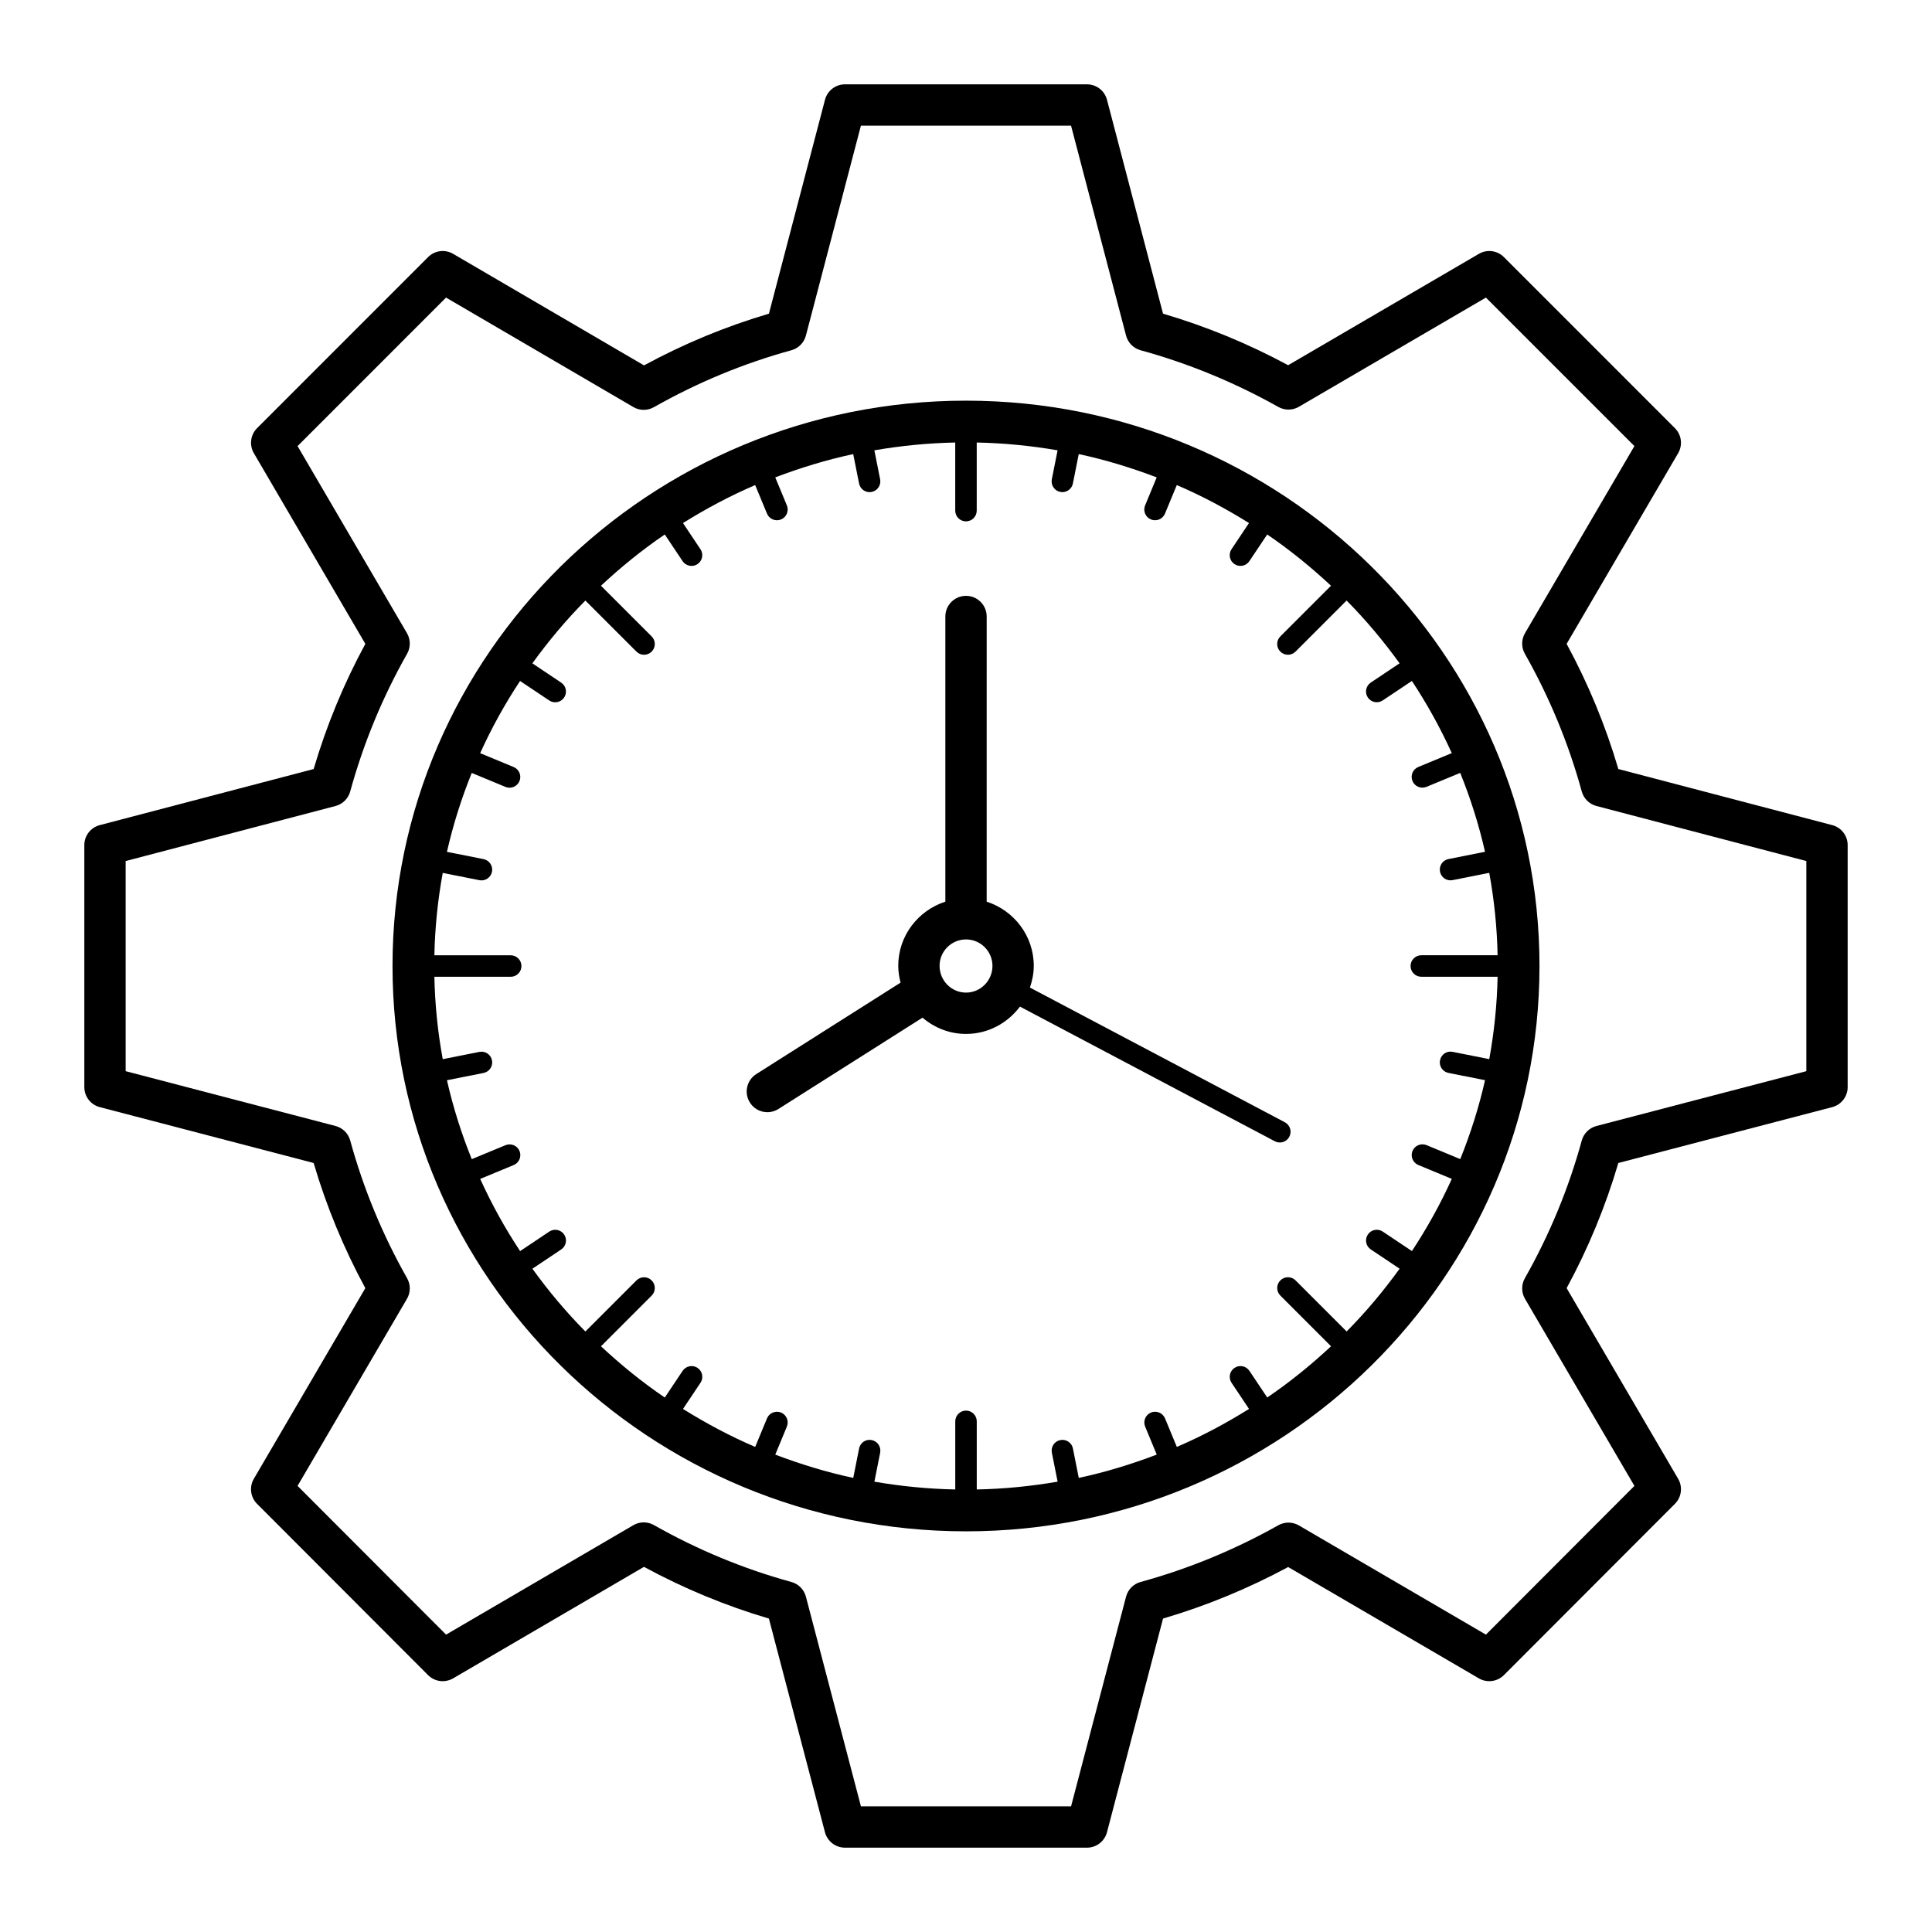 <?xml version="1.0" encoding="UTF-8"?>
<!-- Uploaded to: ICON Repo, www.svgrepo.com, Generator: ICON Repo Mixer Tools -->
<svg fill="#000000" width="800px" height="800px" version="1.1" viewBox="144 144 512 512" xmlns="http://www.w3.org/2000/svg">
 <g>
  <path d="m400 549.82c83.801 0 151.98-67.207 151.98-149.82s-68.18-149.82-151.98-149.82c-83.801-0.004-151.98 67.203-151.98 149.82 0 82.609 68.176 149.82 151.98 149.82zm-100.87-246.67c1.309 1.309 14.27 14.27 13.539 13.535 1.113 1.113 2.918 1.113 4.027 0 1.113-1.113 1.113-2.918 0-4.027l-13.434-13.434c5.285-4.922 10.902-9.5 16.91-13.582l4.723 7.07c0.867 1.293 2.621 1.668 3.949 0.785 1.305-0.875 1.656-2.641 0.785-3.949l-4.633-6.934c6.098-3.793 12.457-7.211 19.133-10.059l3.137 7.566c0.598 1.43 2.238 2.148 3.723 1.539 1.449-0.602 2.144-2.266 1.539-3.723l-3.078-7.426c6.672-2.535 13.547-4.652 20.66-6.172l1.551 7.793c0.309 1.559 1.836 2.551 3.348 2.234 1.539-0.305 2.543-1.805 2.234-3.348l-1.527-7.68c6.988-1.199 14.133-1.922 21.43-2.066v18.047c0 1.57 1.277 2.848 2.848 2.848 1.574 0 2.848-1.277 2.848-2.848v-18.047c7.297 0.145 14.441 0.863 21.43 2.066l-1.527 7.68c-0.305 1.543 0.695 3.043 2.234 3.348 1.512 0.312 3.039-0.676 3.348-2.234l1.551-7.793c7.113 1.52 13.988 3.637 20.66 6.172l-3.074 7.422c-0.602 1.453 0.09 3.121 1.539 3.723 1.48 0.609 3.125-0.109 3.723-1.539l3.137-7.566c6.68 2.852 13.035 6.269 19.133 10.059l-4.633 6.934c-0.875 1.309-0.52 3.078 0.785 3.949 1.328 0.883 3.082 0.512 3.949-0.785l4.723-7.066c6.008 4.078 11.621 8.656 16.91 13.582-0.934 0.934-14.164 14.164-13.43 13.43-1.113 1.113-1.113 2.918 0 4.027 1.113 1.113 2.918 1.113 4.027 0 0.754-0.754 14.27-14.27 13.535-13.535 5.113 5.164 9.785 10.742 14.043 16.637l-7.637 5.102c-1.309 0.875-1.656 2.641-0.785 3.949 0.867 1.293 2.621 1.668 3.949 0.785l7.731-5.164c4.012 6.066 7.547 12.457 10.57 19.125l-8.875 3.676c-1.449 0.602-2.144 2.266-1.539 3.723 0.598 1.43 2.238 2.148 3.723 1.539l8.93-3.699c2.723 6.734 4.938 13.711 6.574 20.91l-9.695 1.93c-1.543 0.305-2.543 1.805-2.234 3.348 0.309 1.559 1.836 2.551 3.348 2.234l9.699-1.93c1.305 7.109 2.062 14.398 2.215 21.836l-20.219 0.004c-1.57 0-2.848 1.277-2.848 2.848 0 1.574 1.277 2.848 2.848 2.848h20.219c-0.152 7.438-0.914 14.723-2.215 21.832l-9.699-1.93c-1.566-0.332-3.043 0.691-3.348 2.234-0.305 1.543 0.695 3.043 2.234 3.348l9.699 1.93c-1.633 7.199-3.848 14.176-6.57 20.91l-8.93-3.699c-1.445-0.598-3.117 0.086-3.723 1.539-0.602 1.453 0.09 3.121 1.539 3.723l8.875 3.68c-3.027 6.672-6.559 13.062-10.574 19.129l-7.727-5.164c-1.312-0.879-3.082-0.52-3.949 0.785-0.875 1.309-0.523 3.078 0.785 3.949l7.633 5.102c-4.258 5.894-8.926 11.473-14.039 16.637-1.34-1.34-14.27-14.27-13.535-13.539-1.113-1.113-2.918-1.113-4.027 0-1.113 1.113-1.113 2.918 0 4.027l13.43 13.434c-5.285 4.922-10.902 9.5-16.91 13.578l-4.723-7.066c-0.875-1.305-2.633-1.66-3.949-0.785-1.309 0.875-1.656 2.641-0.785 3.949l4.633 6.934c-6.098 3.793-12.457 7.211-19.133 10.059l-3.133-7.566c-0.598-1.449-2.266-2.129-3.723-1.539-1.449 0.602-2.144 2.266-1.539 3.723l3.074 7.422c-6.672 2.535-13.547 4.656-20.664 6.172l-1.551-7.793c-0.305-1.543-1.793-2.535-3.348-2.234-1.539 0.305-2.543 1.805-2.234 3.348l1.527 7.68c-6.988 1.199-14.133 1.922-21.43 2.066v-18.051c0-1.57-1.277-2.848-2.848-2.848-1.574 0-2.848 1.277-2.848 2.848v18.051c-7.297-0.145-14.441-0.863-21.43-2.062l1.527-7.68c0.305-1.543-0.695-3.043-2.234-3.348-1.559-0.32-3.047 0.688-3.348 2.234l-1.551 7.793c-7.113-1.52-13.988-3.637-20.664-6.172l3.074-7.426c0.602-1.453-0.09-3.121-1.539-3.723-1.453-0.59-3.121 0.09-3.723 1.539l-3.133 7.57c-6.68-2.852-13.035-6.269-19.133-10.059l4.637-6.934c0.875-1.309 0.523-3.078-0.785-3.949-1.312-0.879-3.082-0.52-3.949 0.785l-4.727 7.07c-6.008-4.078-11.621-8.656-16.91-13.578 1.125-1.125 14.199-14.203 13.43-13.434 1.113-1.113 1.113-2.918 0-4.027-1.113-1.113-2.918-1.113-4.027 0l-13.535 13.539c-5.117-5.164-9.785-10.742-14.043-16.637l7.637-5.106c1.309-0.875 1.656-2.641 0.785-3.949-0.875-1.305-2.641-1.664-3.949-0.785l-7.731 5.168c-4.012-6.066-7.547-12.457-10.574-19.129l8.879-3.676c1.449-0.602 2.144-2.266 1.539-3.723-0.598-1.449-2.269-2.125-3.723-1.539l-8.934 3.699c-2.723-6.734-4.938-13.711-6.57-20.91l9.699-1.93c1.543-0.305 2.543-1.805 2.234-3.348-0.305-1.539-1.785-2.547-3.348-2.234l-9.703 1.93c-1.305-7.109-2.062-14.398-2.215-21.836h20.223c1.57 0 2.848-1.277 2.848-2.848 0-1.574-1.277-2.848-2.848-2.848h-20.223c0.152-7.438 0.914-14.723 2.215-21.832l9.703 1.93c1.512 0.312 3.039-0.676 3.348-2.234 0.305-1.543-0.695-3.043-2.234-3.348l-9.703-1.93c1.633-7.199 3.848-14.176 6.57-20.91l8.93 3.699c1.48 0.609 3.125-0.109 3.723-1.539 0.602-1.453-0.09-3.121-1.539-3.723l-8.879-3.68c3.027-6.672 6.559-13.062 10.574-19.129l7.731 5.168c1.328 0.883 3.082 0.512 3.949-0.785 0.875-1.309 0.523-3.078-0.785-3.949l-7.637-5.106c4.262-5.898 8.93-11.477 14.047-16.641z"/>
  <path d="m350.29 437.89 38.188-24.199c3.176 2.707 7.18 4.312 11.523 4.312 5.859 0 11.02-2.871 14.301-7.242l67.535 35.684c1.398 0.742 3.117 0.195 3.848-1.188 0.734-1.391 0.203-3.113-1.188-3.848l-67.555-35.695c0.613-1.816 1.02-3.727 1.02-5.746 0-7.984-5.269-14.688-12.484-17.016l0.004-75.57c0-3.023-2.453-5.477-5.477-5.477s-5.477 2.453-5.477 5.477v75.566c-7.215 2.332-12.484 9.035-12.484 17.016 0 1.539 0.258 3.019 0.613 4.445l-38.227 24.227c-2.555 1.617-3.316 5.004-1.695 7.555 1.609 2.555 4.996 3.324 7.555 1.699zm49.715-44.93c3.863 0 7.008 3.144 7.008 7.008 0 3.902-3.144 7.082-7.008 7.082-3.891 0-7.008-3.207-7.008-7.082-0.004-3.863 3.141-7.008 7.008-7.008z"/>
  <path d="m170.44 437.4 56.676 14.805c3.383 11.492 7.981 22.621 13.699 33.168l-29.547 50.527c-1.254 2.144-0.906 4.871 0.852 6.633l45.324 45.391c1.758 1.758 4.473 2.109 6.637 0.859l50.582-29.551c10.57 5.738 21.68 10.34 33.102 13.703l14.859 56.629c0.641 2.406 2.816 4.086 5.305 4.086h64.137c2.488 0 4.668-1.68 5.297-4.086l14.855-56.629c11.434-3.363 22.562-7.945 33.16-13.656l50.535 29.504c2.144 1.25 4.871 0.898 6.637-0.859l45.324-45.391c1.758-1.762 2.106-4.484 0.852-6.637l-29.551-50.523c5.727-10.555 10.324-21.684 13.703-33.168l56.676-14.805c2.41-0.629 4.094-2.805 4.094-5.297v-64.141c0-2.488-1.68-4.668-4.086-5.297l-56.684-14.863c-3.379-11.488-7.981-22.617-13.703-33.172l29.551-50.531c1.254-2.144 0.906-4.875-0.855-6.637l-45.324-45.332c-1.762-1.766-4.484-2.117-6.633-0.855l-50.539 29.508c-10.598-5.711-21.727-10.293-33.156-13.656l-14.855-56.688c-0.629-2.41-2.809-4.09-5.297-4.09h-64.137c-2.488 0-4.668 1.68-5.297 4.086l-14.859 56.691c-11.422 3.367-22.531 7.965-33.102 13.703l-50.582-29.555c-2.164-1.262-4.879-0.91-6.637 0.855l-45.324 45.332c-1.762 1.762-2.109 4.488-0.855 6.637l29.547 50.531c-5.723 10.551-10.32 21.68-13.699 33.172l-56.684 14.863c-2.41 0.625-4.09 2.805-4.09 5.293v64.141c0 2.496 1.684 4.672 4.094 5.301zm6.859-65.215 55.621-14.586c1.891-0.496 3.371-1.965 3.891-3.852 3.488-12.719 8.555-24.996 15.074-36.488 0.961-1.699 0.949-3.781-0.035-5.465l-28.992-49.574 39.348-39.355 49.629 29c1.688 0.992 3.773 1 5.465 0.035 11.539-6.543 23.793-11.617 36.422-15.078 1.887-0.516 3.356-2 3.852-3.891l14.578-55.629h55.688l14.578 55.625c0.496 1.895 1.965 3.375 3.852 3.894 12.641 3.465 24.926 8.52 36.508 15.027 1.688 0.945 3.766 0.934 5.441-0.047l49.566-28.938 39.352 39.355-28.996 49.574c-0.984 1.684-1 3.766-0.035 5.465 6.519 11.504 11.594 23.781 15.078 36.488 0.516 1.887 2 3.356 3.891 3.852l55.621 14.586v55.688l-55.613 14.527c-1.898 0.496-3.379 1.965-3.898 3.852-3.484 12.711-8.555 24.984-15.078 36.488-0.961 1.699-0.949 3.781 0.035 5.465l28.996 49.574-39.352 39.414-49.566-28.938c-1.676-0.98-3.75-0.996-5.445-0.047-11.578 6.512-23.859 11.566-36.504 15.031-1.887 0.512-3.352 2-3.852 3.891l-14.574 55.566h-55.688l-14.582-55.566c-0.5-1.891-1.965-3.375-3.852-3.891-12.629-3.461-24.883-8.535-36.422-15.078-1.699-0.961-3.785-0.953-5.465 0.035l-49.625 28.996-39.352-39.414 28.992-49.574c0.984-1.684 1-3.766 0.035-5.465-6.516-11.496-11.586-23.773-15.074-36.488-0.516-1.887-2-3.356-3.898-3.852l-55.613-14.527z"/>
 </g>
</svg>